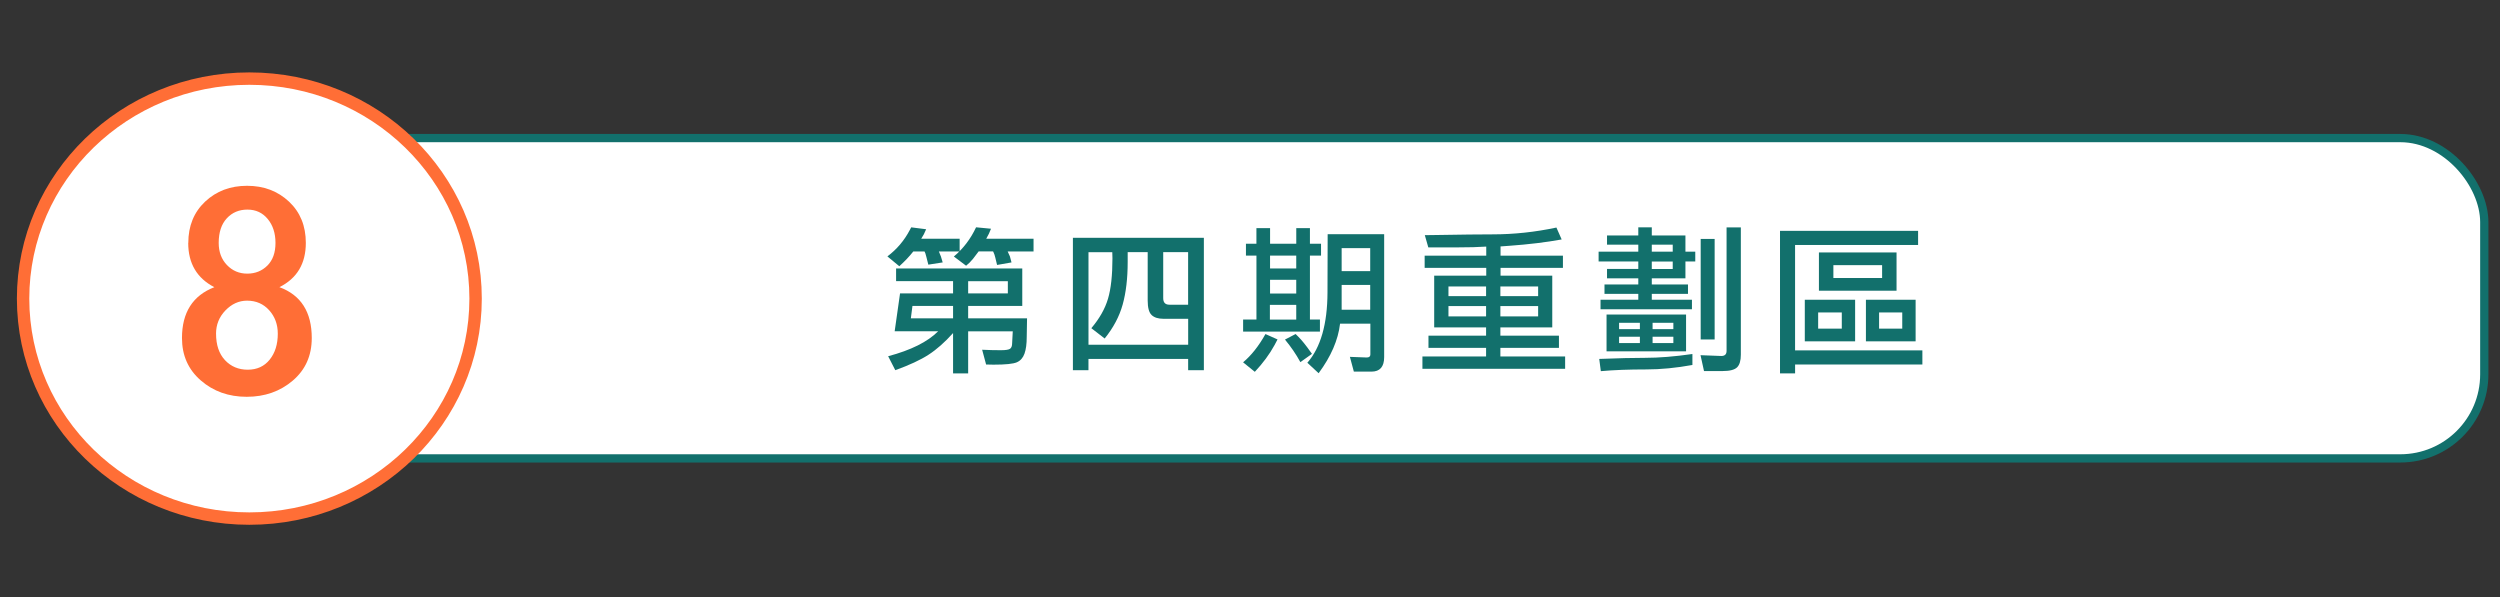 <svg xmlns="http://www.w3.org/2000/svg" id="_&#x5716;&#x5C64;_3" data-name=" &#x5716;&#x5C64; 3" viewBox="0 0 909.59 217.27"><rect x="0" y="0" width="909.59" height="217.27" fill="#333333" stroke="none"/><defs><style>      .cls-1 {        stroke: #ff6e36;        stroke-width: 4.51px;      }      .cls-1, .cls-2 {        fill: #fff;        stroke-miterlimit: 10;      }      .cls-3 {        fill: #12706c;      }      .cls-2 {        stroke: #12706c;        stroke-width: 3px;      }      .cls-4 {        fill: #ff6e36;      }    </style></defs><rect class="cls-2" x="103.53" y="50.24" width="800.34" height="116.54" rx="30.55" ry="30.55"></rect><g><path class="cls-3" d="M337.76,96.29l-.69-2.71c-.27-1.12-.5-1.81-.69-2.08h-4.1c-1.39,1.77-3.08,3.56-5.08,5.37l-4.33-3.58c3.43-2.58,6.14-5.78,8.14-9.59.12-.27.29-.6.52-.98l5.43.69-.81,1.79-.98,1.67h13.98v4.62h-7.56l.75,1.85.64,2.14-5.2.81h-.02ZM371.94,97.68v13.63h-19.69v4.5h21.43l-.12,6.76c0,2.54-.27,4.57-.81,6.09s-1.46,2.57-2.77,3.15-4.14.87-8.49.87c-1.5,0-2.41-.02-2.71-.06l-1.44-5.37c2.43.12,4.7.17,6.81.17,1.77,0,2.9-.18,3.38-.55s.72-1.03.72-1.99l.23-4.33h-16.23v15.3h-5.49v-14.67c-3,3.35-5.98,5.98-8.92,7.88-2.95,1.91-6.98,3.78-12.1,5.63l-2.6-5.08c8.28-2.2,14.34-5.22,18.19-9.07h-15.82l1.96-13.8h19.29v-4.45h-20.73v-4.62h45.91ZM331.98,111.32l-.58,4.5h15.36v-4.5h-14.78ZM366.63,91.5l.81,1.79c.08.23.23.81.46,1.73,0,.12.04.27.12.46l-5.25.92-.64-2.66c-.19-.81-.4-1.44-.64-1.91l-.17-.35h-5.26l-2.02,2.66c-.81,1-1.66,1.85-2.54,2.54l-4.45-3.35c3.43-2.89,6.12-6.43,8.08-10.63l5.43.52-.75,1.79-.98,1.85h17.21v4.62h-9.41v.02h0ZM352.25,102.31v4.45h14.44v-4.45h-14.44Z"></path><path class="cls-3" d="M438.01,86.53v48.16h-5.72v-4.1h-36.27v4.1h-5.66v-48.16h47.65ZM432.29,115.99h-8.95c-1.93,0-3.37-.45-4.33-1.36-.96-.9-1.44-2.67-1.44-5.28v-17.61h-7.28v3.58c0,5.97-.61,11.13-1.82,15.48-1.21,4.35-3.4,8.47-6.55,12.36l-4.85-3.75c2.96-3.5,4.99-7.08,6.06-10.71,1.08-3.64,1.62-8.56,1.62-14.75,0-1.31-.02-2.04-.06-2.2h-8.66v33.67h36.27v-9.43h0ZM432.29,91.74h-9.07v16.75c0,1.58.75,2.37,2.25,2.37h6.81v-19.12h.01Z"></path><path class="cls-3" d="M457.13,93h-3.81v-4.33h3.81v-5.66h4.97v5.66h9.53v-5.66h4.97v5.66h4.04v4.33h-4.04v23.27h3.64v4.39h-27.95v-4.39h4.85v-23.27h-.01ZM464.81,123.5c-.46.85-.83,1.54-1.1,2.08-1.81,3.31-4.2,6.54-7.16,9.7l-4.27-3.46c2.96-2.46,5.68-5.89,8.14-10.28l4.39,1.96h0ZM462.03,116.28h9.59v-5.37h-9.59v5.37ZM462.09,97.68h9.53v-4.68h-9.53v4.68ZM462.09,106.81h9.53v-5.02h-9.53v5.02ZM473.12,131.75c-1.58-2.89-3.45-5.62-5.6-8.2l3.87-2.02,1.04,1.04c1.27,1.27,2.75,3.12,4.45,5.54.12.15.27.37.46.64l-4.21,3h-.01ZM503.61,129.9c0,3.54-1.54,5.31-4.62,5.31h-6.41l-1.44-5.37,6.12.23c.89,0,1.33-.37,1.33-1.1v-11.2h-11.03c-.69,5.93-3.29,11.93-7.8,18.02l-4.1-3.81c4.85-5.54,7.29-14.07,7.33-25.58l.06-21.19h20.56v44.7h0ZM498.53,90.29h-10.39v8.37h10.39v-8.37ZM498.53,103.68h-10.39v9.01h10.39v-9.01Z"></path><path class="cls-3" d="M545.94,100.29h18.83v18.83h-18.88v3h21.31v4.45h-21.31v3.12h23.56v4.5h-51.92v-4.5h23.16v-3.12h-20.96v-4.45h20.96v-3h-18.88v-18.83h18.94v-2.83h-22.41v-4.45h22.41v-3.29c-2.77.19-6.29.29-10.57.29h-10.51l-1.27-4.45c1.81-.04,3.33-.06,4.56-.06,8.66-.15,15.36-.23,20.1-.23,7.74,0,15.48-.83,23.22-2.48l1.91,4.33c-5.74,1.04-12.09,1.81-19.06,2.31-.85.04-1.91.12-3.18.23v3.35h22.7v4.45h-22.7v2.83h0ZM540.69,107.74v-3.52h-13.69v3.52h13.69ZM540.69,115.12v-3.75h-13.69v3.75h13.69ZM559.63,107.74v-3.52h-13.74v3.52h13.74ZM559.63,115.12v-3.75h-13.74v3.75h13.74Z"></path><path class="cls-3" d="M600.98,109.06h14.61v3.46h-33.26v-3.46h13.74v-2.14h-12.3v-3.41h12.3v-2.25h-11.38v-3.41h11.38v-2.71h-14.44v-3.58h14.44v-2.54h-11.38v-3.35h11.38v-2.95h4.91v2.95h12.24v5.89h3.58v3.58h-3.58v6.12h-12.24v2.25h13.17v3.41h-13.17v2.14h0ZM615.76,132.79c-5.93,1.08-11.51,1.62-16.75,1.62-6.39,0-11.92.21-16.57.63l-.58-4.45c7.01-.27,12.59-.4,16.75-.4,4.97,0,10.68-.46,17.15-1.39v3.98h0ZM584.52,127.83v-13.4h28.93v13.4h-28.93ZM596.65,119.75v-2.31h-7.57v2.31h7.57ZM596.65,124.83v-2.31h-7.57v2.31h7.57ZM608.6,91.57v-2.54h-7.62v2.54h7.62ZM608.6,97.86v-2.71h-7.62v2.71h7.62ZM608.83,119.75v-2.31h-7.56v2.31h7.56ZM608.83,124.83v-2.31h-7.56v2.31h7.56ZM628.18,82.73h5.2v46.32c0,2.16-.45,3.69-1.36,4.59s-2.65,1.36-5.23,1.36h-6.81l-1.27-5.77,7.57.29c1.27,0,1.91-.62,1.91-1.85v-44.93h-.01ZM618.77,123.5v-36.56h5.08v36.56h-5.08Z"></path><path class="cls-3" d="M699.44,132.62h-46.32v3.23h-5.49v-51.86h50.24v5.14h-44.76v38.35h46.32v5.14h.01ZM656.65,109.06h18.31v15.13h-18.31v-15.13ZM670.11,113.68h-8.6v5.89h8.6v-5.89ZM661.79,91.85h28.24v13.92h-28.24v-13.92ZM684.78,96.47h-17.73v4.68h17.73v-4.68ZM678.89,109.06h18.08v15.13h-18.08v-15.13ZM692.11,113.68h-8.43v5.89h8.43v-5.89Z"></path></g><g><ellipse class="cls-1" cx="90.72" cy="108.64" rx="82.32" ry="80.04"></ellipse><path class="cls-4" d="M68.51,88.38c0-6.16,2.04-11.17,6.12-15.02,4.09-3.84,9.17-5.76,15.26-5.76s11.17,1.92,15.26,5.76,6.12,8.85,6.12,15.02c0,7.53-3.2,12.9-9.61,16.1,7.85,2.88,11.77,9.06,11.77,18.5,0,6.41-2.3,11.57-6.91,15.5-4.61,3.93-10.19,5.89-16.76,5.89s-12.13-1.98-16.7-5.95c-4.57-3.96-6.85-9.11-6.85-15.43,0-9.29,3.92-15.45,11.77-18.5-6.33-3.28-9.5-8.65-9.5-16.1h.02ZM78.61,121.42c0,4.09,1.08,7.29,3.24,9.61,2.17,2.32,4.93,3.48,8.29,3.48s6.03-1.23,7.99-3.67,2.94-5.59,2.94-9.43c0-3.36-1.04-6.2-3.13-8.53-2.09-2.32-4.76-3.49-8.05-3.49-2.96,0-5.59,1.19-7.87,3.55s-3.42,5.18-3.42,8.47ZM79.57,88.38c0,3.28,1,5.97,3,8.05,2,2.09,4.47,3.13,7.39,3.13s5.36-.98,7.33-2.94c1.96-1.96,2.94-4.7,2.94-8.23s-.94-6.43-2.82-8.71-4.34-3.42-7.39-3.42-5.55,1.06-7.51,3.18-2.94,5.11-2.94,8.95Z"></path></g></svg>